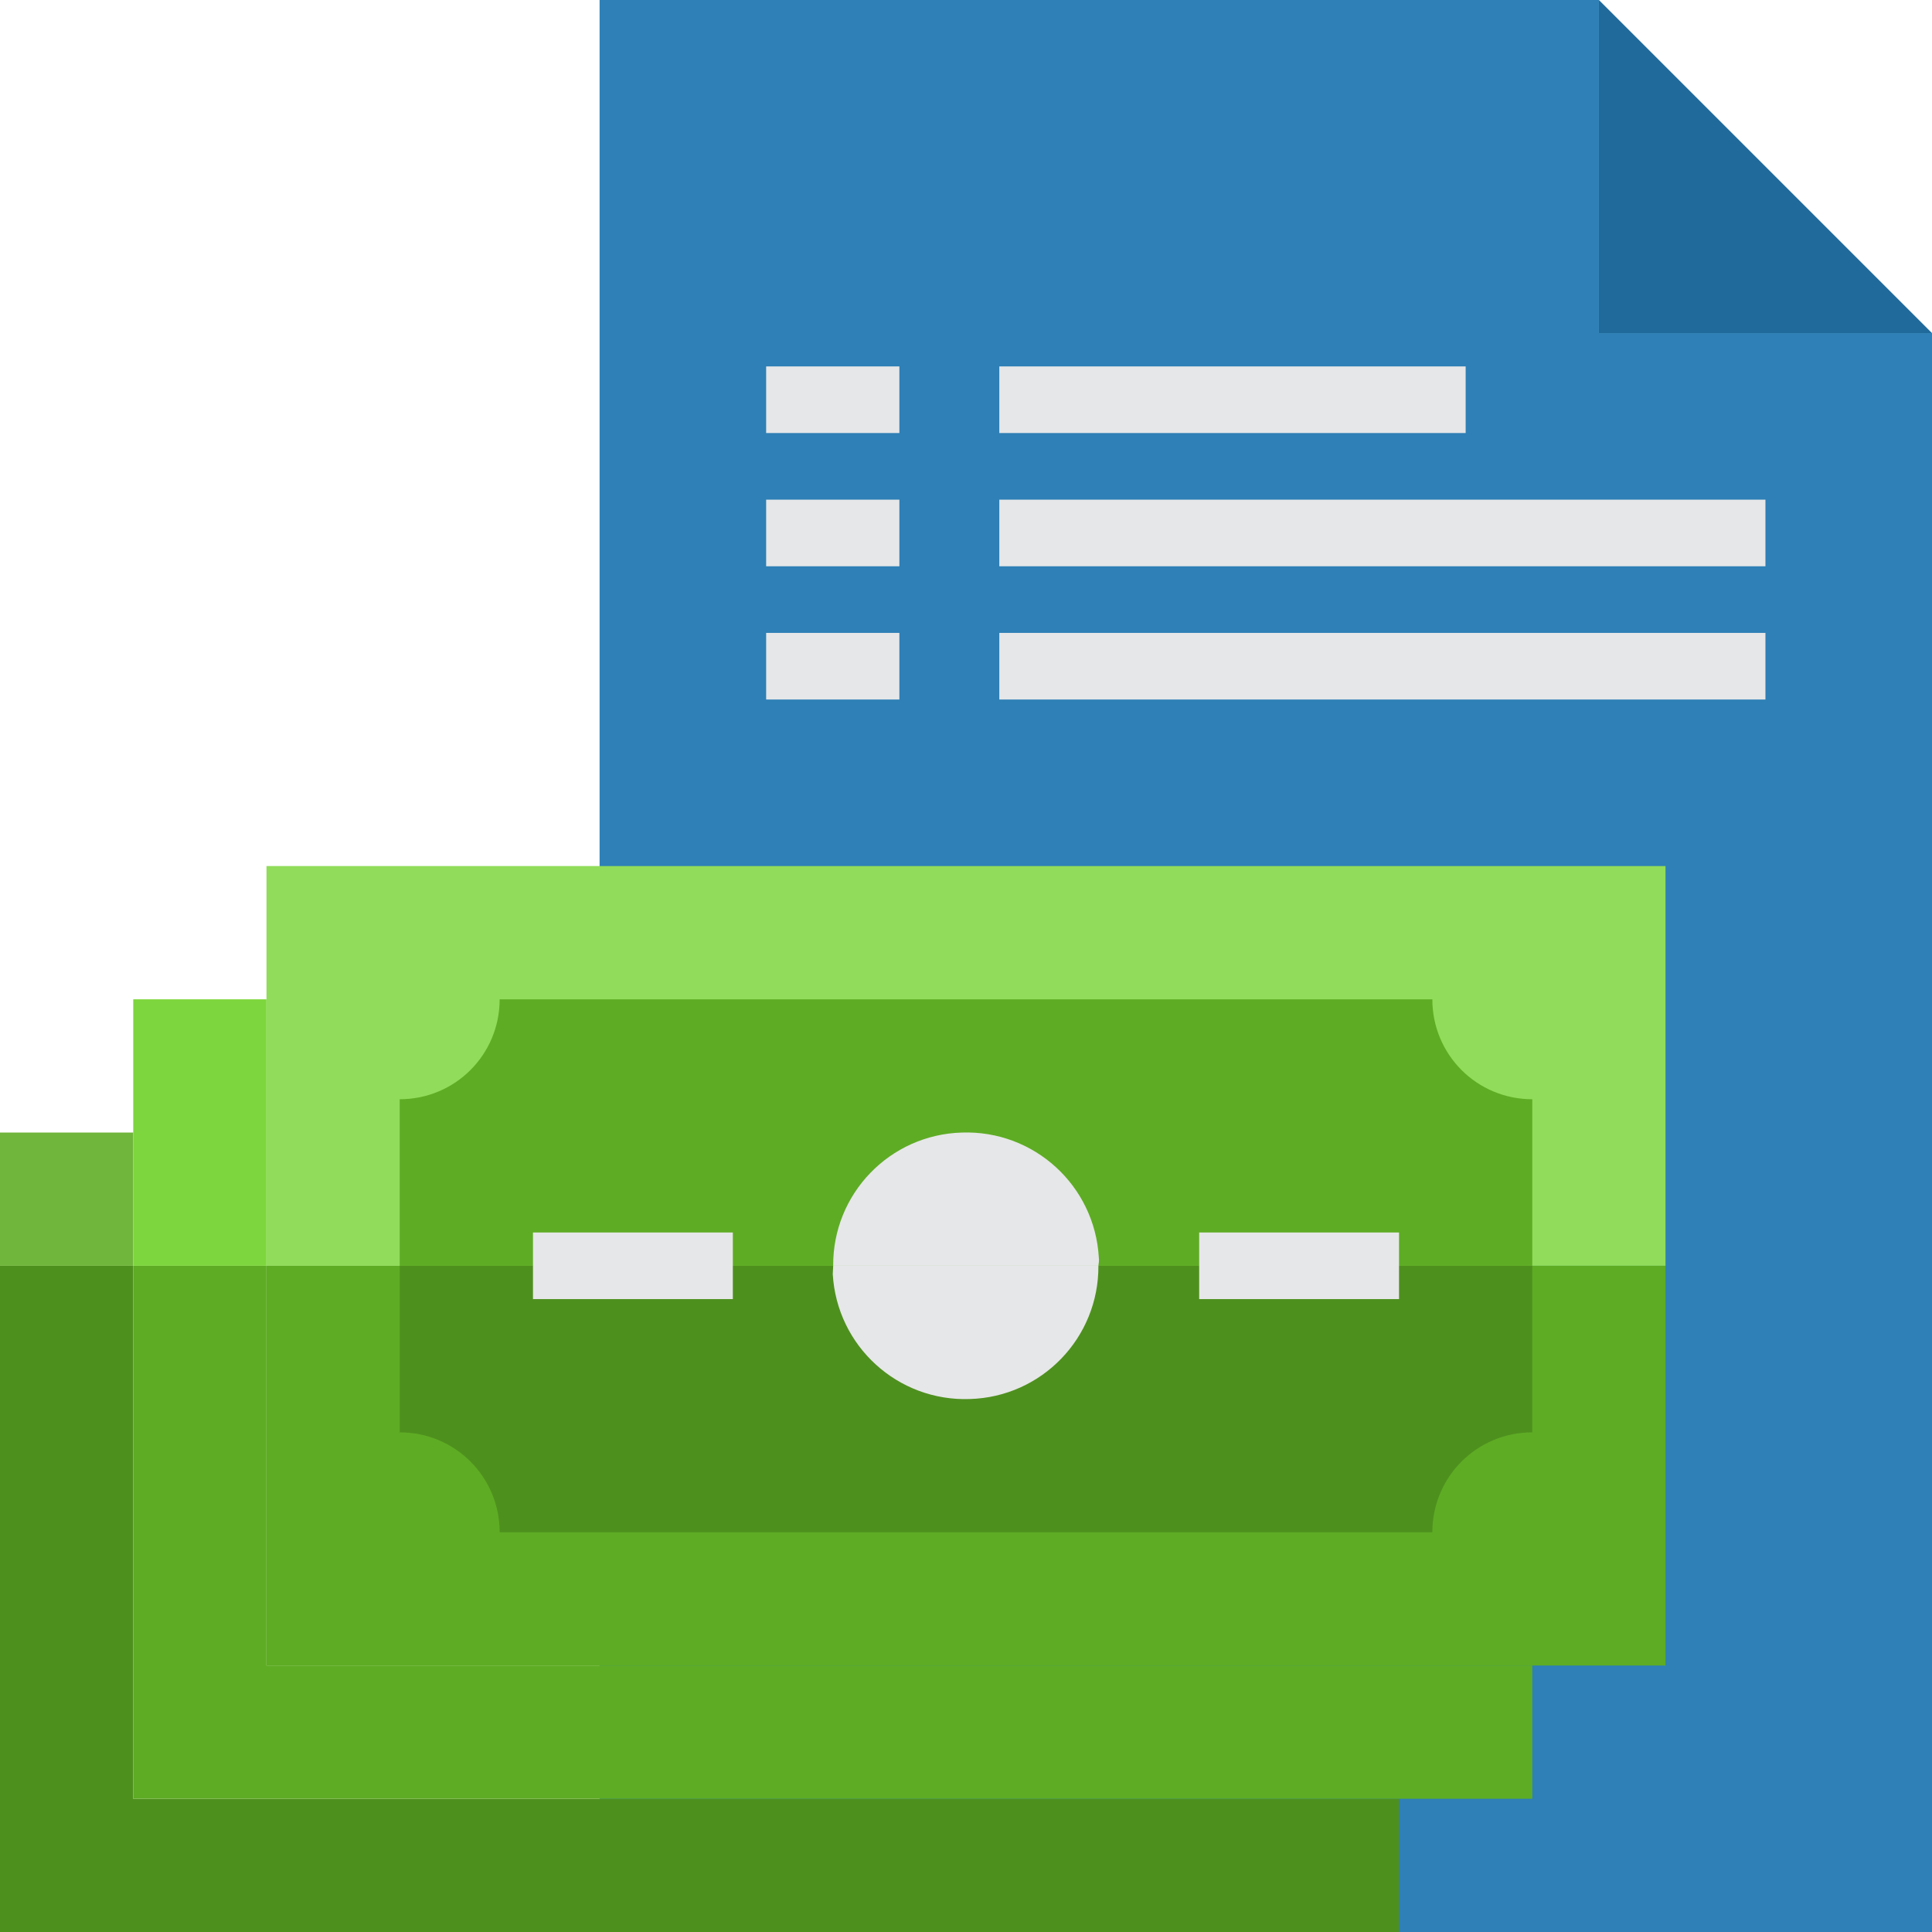 <?xml version="1.0" encoding="utf-8"?>
<!-- Generator: Adobe Illustrator 22.0.1, SVG Export Plug-In . SVG Version: 6.00 Build 0)  -->
<svg version="1.1" id="Laag_1" xmlns="http://www.w3.org/2000/svg" xmlns:xlink="http://www.w3.org/1999/xlink" x="0px" y="0px"
	 viewBox="0 0 464 464" style="enable-background:new 0 0 464 464;" xml:space="preserve">
<style type="text/css">
	.st0{fill:#2E80B6;}
	.st1{fill:#4E901E;}
	.st2{fill:#5EAC24;}
	.st3{fill:#70B53C;}
	.st4{fill:#7ED63E;}
	.st5{fill:#91DC5A;}
	.st6{fill:#E6E7E8;}
	.st7{fill:#206A9B;}
</style>
<path class="st0" d="M384,0H144v464h320V80h-80V0z"/>
<path class="st1" d="M32,304H0v160h336v-32H32V304z"/>
<path class="st2" d="M64,304H32v128h336v-32H64V304z"/>
<path class="st3" d="M0,272h32v32H0V272z"/>
<path class="st4" d="M64,240H32v64h32V240z"/>
<path class="st5" d="M64,208h336v96H64V208z"/>
<path class="st2" d="M64,304h336v96H64V304z"/>
<path class="st2" d="M368,264c-13.3,0-24-10.7-24-24H120c0,13.3-10.7,24-24,24v40h272V264z"/>
<path class="st1" d="M96,304v40c13.3,0,24,10.7,24,24h224c0-13.3,10.7-24,24-24v-40H96z"/>
<path class="st6" d="M200.1,304c0,0.7-0.1,1.3-0.1,2c1,17.3,15.6,30.6,32.9,30c17.3-0.5,31-14.7,30.9-32H200.1z"/>
<path class="st6" d="M263.9,302c-1-17.3-15.6-30.6-32.9-30c-17.3,0.5-31,14.7-30.9,32h63.7C263.9,303.3,264,302.7,263.9,302z"/>
<path class="st7" d="M384,80h80L384,0V80z"/>
<path class="st6" d="M288,296h48v16h-48V296z"/>
<path class="st6" d="M128,296h48v16h-48V296z"/>
<g>
	<path class="st6" d="M184,88h32v16h-32V88z"/>
	<path class="st6" d="M240,88h112v16H240V88z"/>
	<path class="st6" d="M184,120h32v16h-32V120z"/>
	<path class="st6" d="M240,120h184v16H240V120z"/>
	<path class="st6" d="M184,152h32v16h-32V152z"/>
	<path class="st6" d="M240,152h184v16H240V152z"/>
</g>
</svg>

